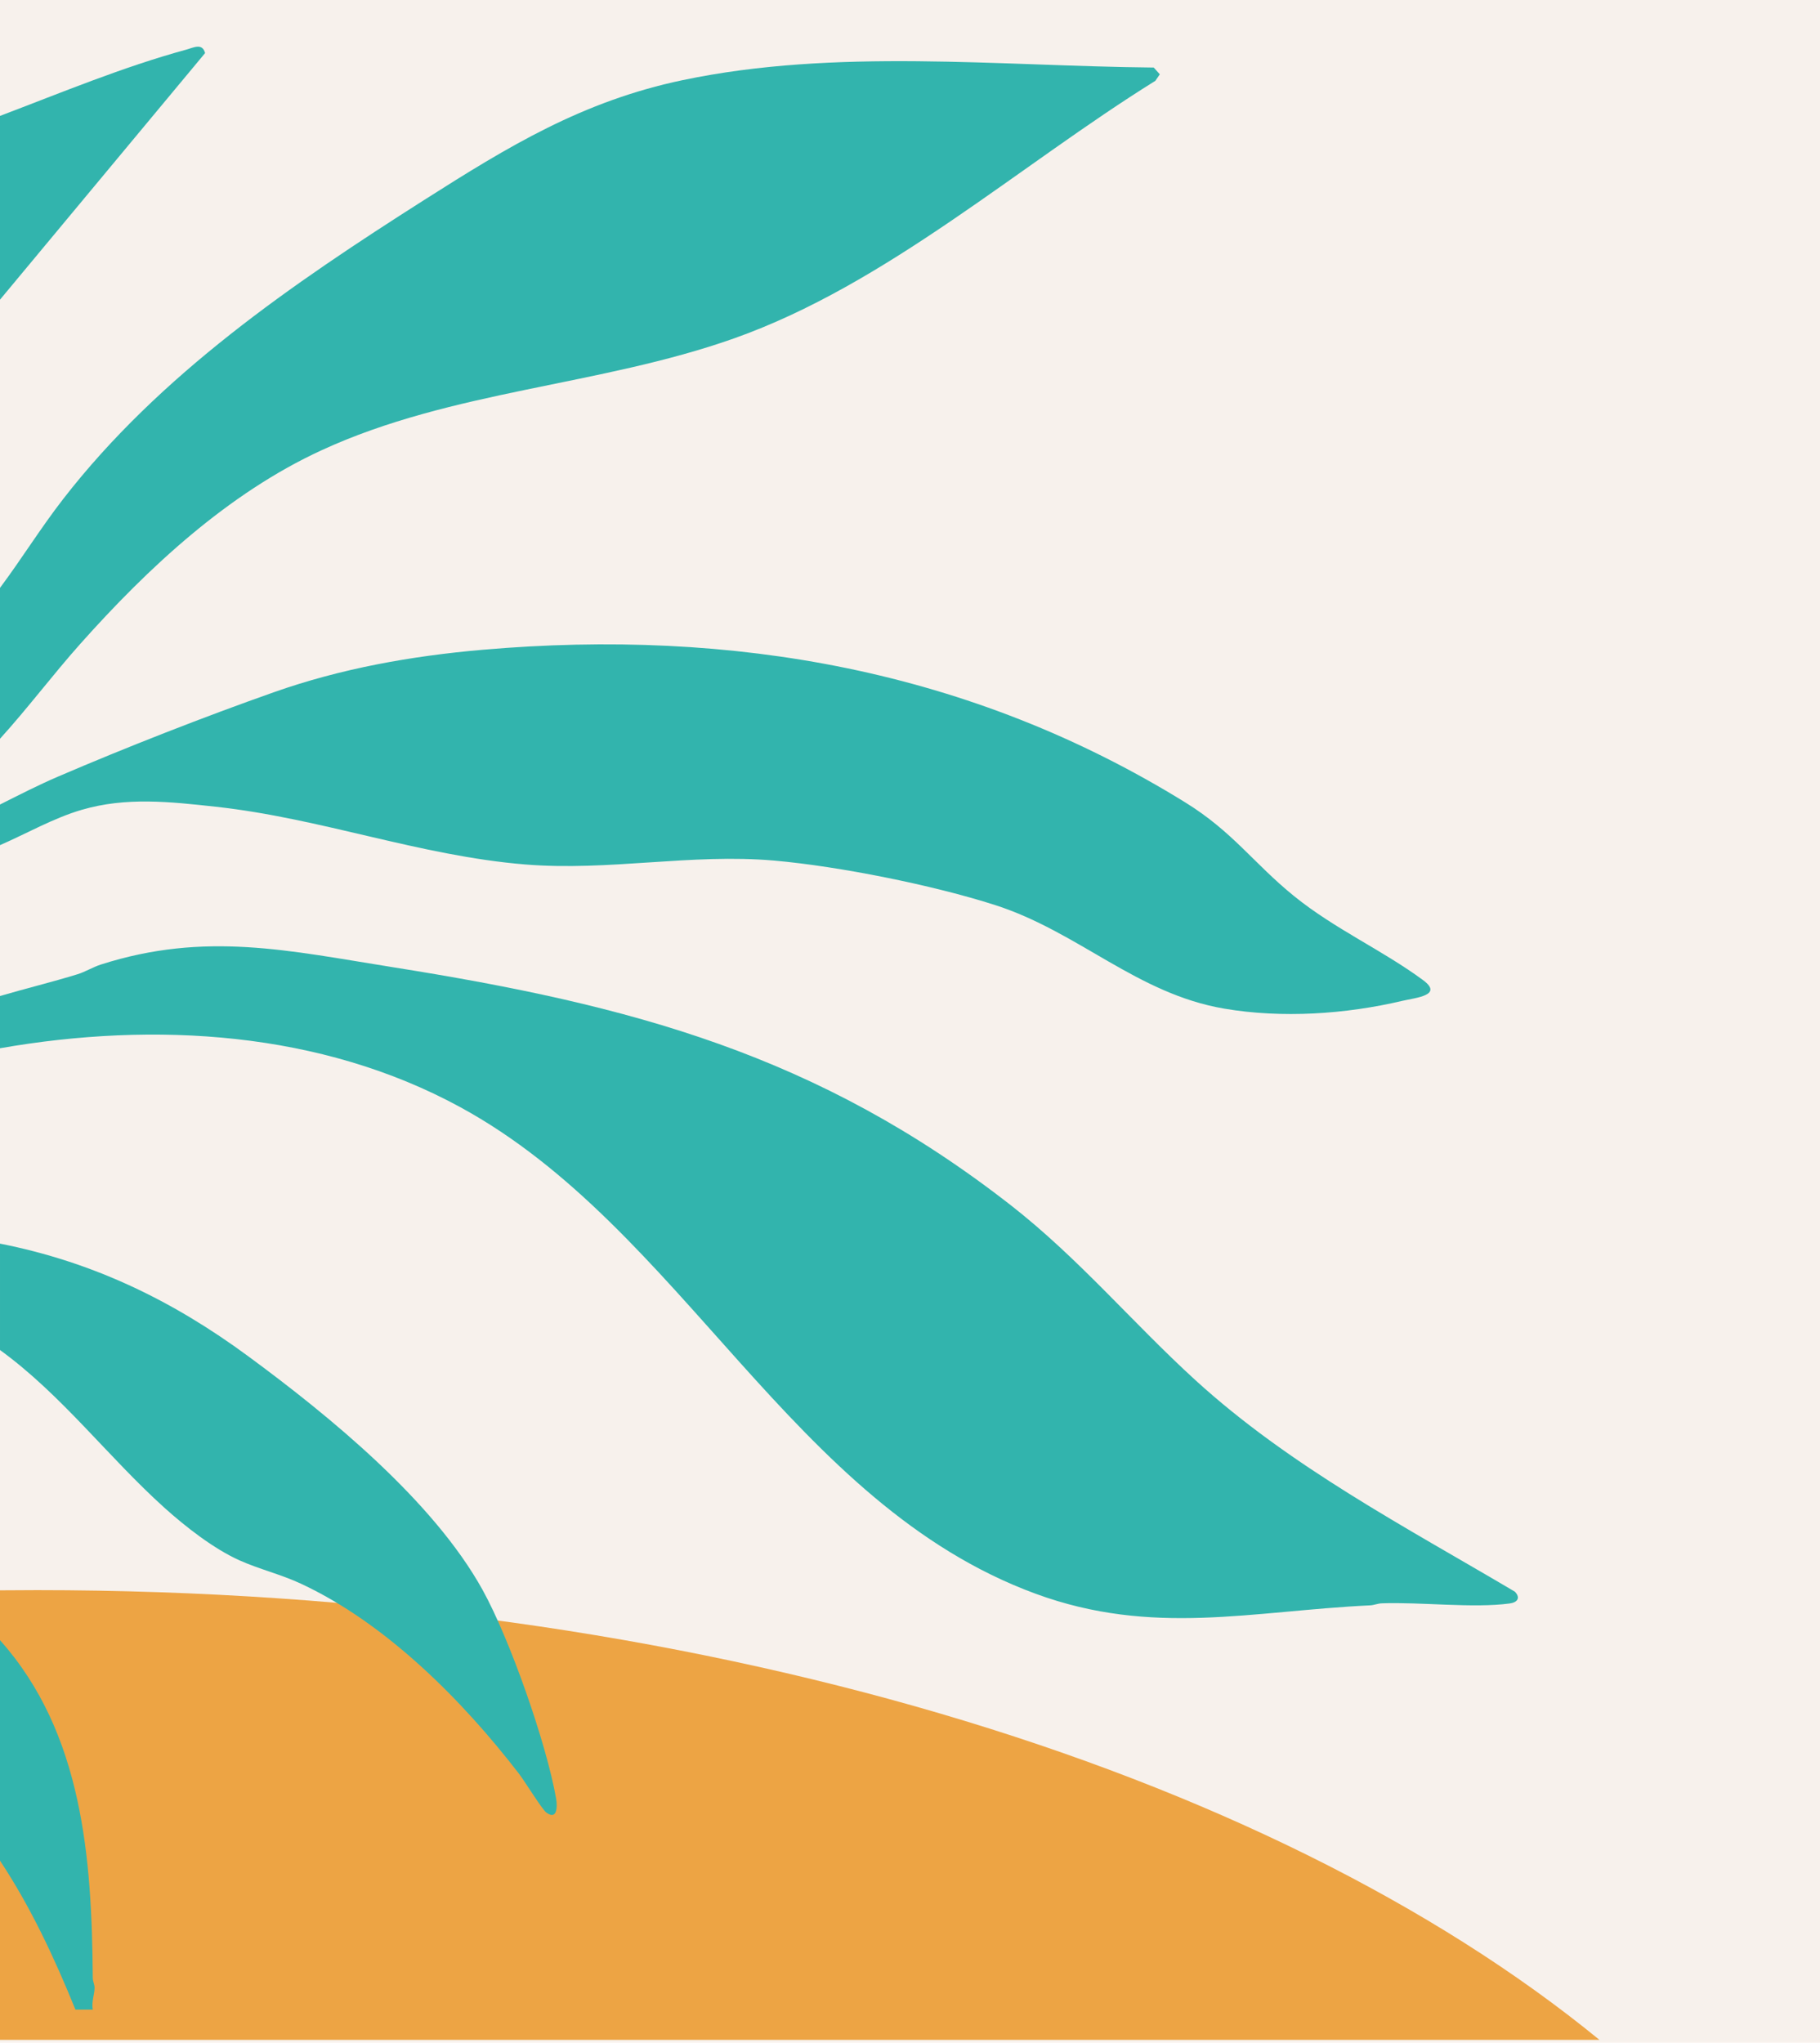 <?xml version="1.0" encoding="UTF-8"?>
<svg id="Layer_1" data-name="Layer 1" xmlns="http://www.w3.org/2000/svg" viewBox="0 0 470.5 528">
  <defs>
    <style>
      .cls-1 {
        fill: #eda444;
      }

      .cls-2 {
        fill: #32b4ad;
      }

      .cls-3 {
        fill: #f7f1ec;
      }
    </style>
  </defs>
  <rect class="cls-3" width="470.5" height="528"/>
  <path class="cls-1" d="M0,527.27v-116.19c3.18-.03,6.36-.05,9.56-.05,169.52,0,318.52,46.32,403.91,116.24H0Z"/>
  <g>
    <path class="cls-2" d="M0,257.46v13.5c40.01-6.99,82.9-4.44,119.01,15.24,57.36,31.26,85.61,102.61,148.73,125.77,30.23,11.09,55.81,4.45,86.5,2.99.97-.05,1.92-.48,2.98-.52,10.07-.37,23.61,1.31,33.04.04,2.01-.27,2.9-1.44,1.36-3.05-28.37-16.78-58.15-32.36-82.64-54.72-16.33-14.91-30.07-31.44-47.76-45.24-49.86-38.87-98.01-51.66-159.56-61.44-27.08-4.3-48.56-9.33-75.55-.72-2.04.65-4.07,1.9-6,2.5-6.65,2.05-13.44,3.69-20.11,5.65Z"/>
    <path class="cls-2" d="M0,207.96v10.5c6.93-3.02,13.84-7,21.12-9.13,11.52-3.37,22.8-2.09,34.57-.81,27.34,2.98,52.8,12.7,80.07,14.93,21.75,1.78,42.87-2.9,64.49-.99,16.73,1.48,41.02,6.35,57.01,11.49,21.52,6.91,36.66,22.94,59.23,26.77,14.92,2.54,31.32,1.45,46.02-2.01,3.47-.82,10.73-1.41,5.36-5.37-10.49-7.74-22.81-13.19-33.31-21.69s-15.81-16.62-28.22-24.28c-55.34-34.19-116.96-45.02-181.58-39.41-18.42,1.6-36.6,4.84-54.01,10.99-17.87,6.3-38.32,14.3-55.72,21.78-5.13,2.2-10.07,4.74-15.03,7.23Z"/>
    <path class="cls-2" d="M0,151.96v39c7.19-7.92,13.62-16.52,20.74-24.51,17.56-19.7,38.18-38.93,62.42-50.08,33.7-15.51,71.86-16.6,106.6-28.9,39.4-13.95,73.71-44.7,108.92-66.58l1.15-1.68-1.57-1.75c-40.16-.38-82.17-5.05-121.76,3.25-25.93,5.44-45.05,17.12-66.95,31.05-34.04,21.65-68.31,45.09-93.24,77.26-5.77,7.43-10.7,15.42-16.31,22.94Z"/>
    <path class="cls-2" d="M0,348.96c15.98,11.61,27.92,27.63,42.49,40.76,5.44,4.9,12.73,10.6,19.4,13.6,5.12,2.3,10.74,3.63,15.94,6.06,21.99,10.26,41.72,30.12,56.36,49.14,1.44,1.87,5.92,9.16,7.03,9.99,2.89,2.16,2.88-1.68,2.55-3.57-2.51-14.31-11.96-41.24-19.02-53.98-12.71-22.97-39.5-44.88-60.6-60.4-19.57-14.41-40.1-24.35-64.15-29.1v27.5Z"/>
    <path class="cls-2" d="M0,480.96c7.93,11.96,14.1,25.2,19.5,38.5h4.5c-.42-1.91.46-3.99.45-5.7,0-.74-.47-1.6-.47-2.53-.23-30.83-2.56-63.26-23.98-87.27v57Z"/>
    <path class="cls-2" d="M0,29.96v47.5L53.02,13.72c-.72-2.7-2.99-1.4-4.9-.88C31.71,17.32,15.87,23.95,0,29.96Z"/>
  </g>
</svg>